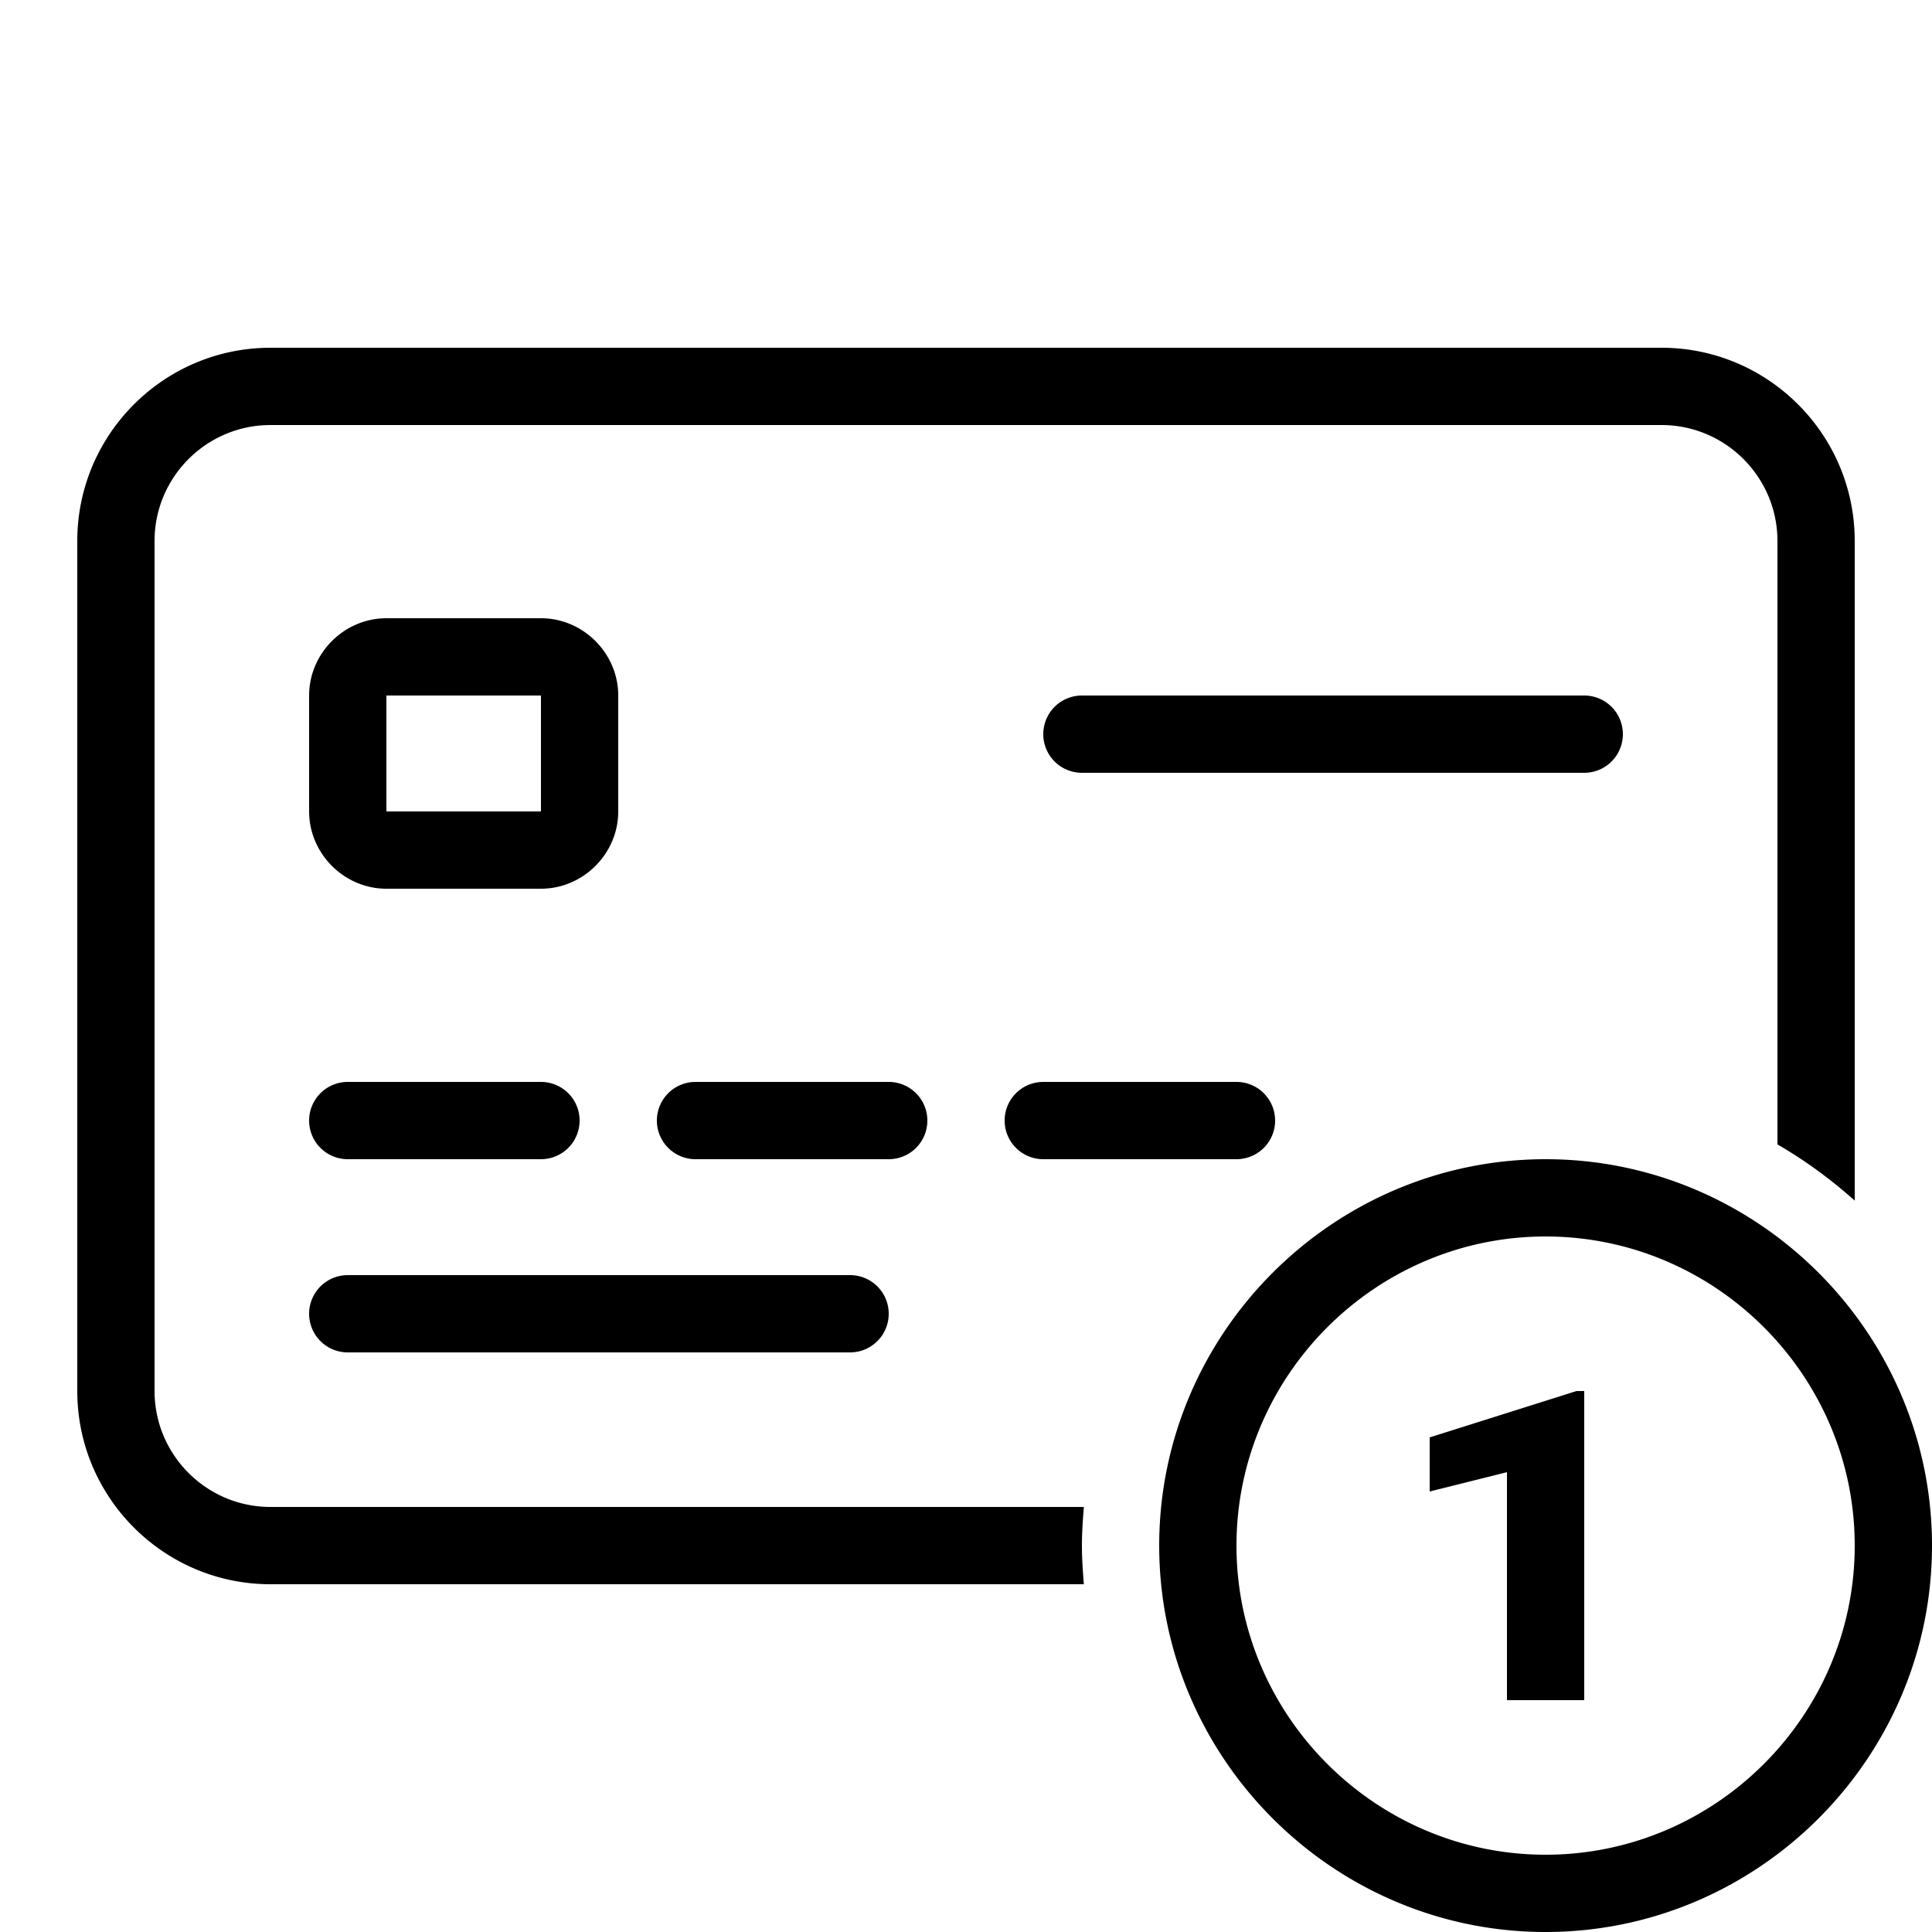 <svg xmlns="http://www.w3.org/2000/svg" width="50" height="50" fill="#000" viewBox="0 0 50 50"><path d="M7 9c-2.757 0-5 2.243-5 5v22c0 2.757 2.243 5 5 5h21.05c-.026-.331-.05-.662-.05-1 0-.338.024-.669.05-1H7c-1.654 0-3-1.346-3-3V14c0-1.654 1.346-3 3-3h36c1.654 0 3 1.346 3 3v15.617c.718.416 1.386.905 2 1.455V14c0-2.757-2.243-5-5-5H7zm3 7c-1.093 0-2 .907-2 2v3c0 1.093.907 2 2 2h4c1.093 0 2-.907 2-2v-3c0-1.093-.907-2-2-2h-4zm0 2h4v3h-4v-3zm18 0a1 1 0 1 0 0 2h13a1 1 0 1 0 0-2H28zM9 28a1 1 0 1 0 0 2h5a1 1 0 1 0 0-2H9zm9 0a1 1 0 1 0 0 2h5a1 1 0 1 0 0-2h-5zm9 0a1 1 0 1 0 0 2h5a1 1 0 1 0 0-2h-5zm13 2c-5.5 0-10 4.5-10 10s4.5 10 10 10 10-4.5 10-10-4.5-10-10-10zm0 2c4.4 0 8 3.6 8 8s-3.6 8-8 8-8-3.6-8-8 3.6-8 8-8zM9 33a1 1 0 1 0 0 2h13a1 1 0 1 0 0-2H9zm31.8 3L37 37.2v1.4l2-.5V44h2v-8h-.2z"></path></svg>